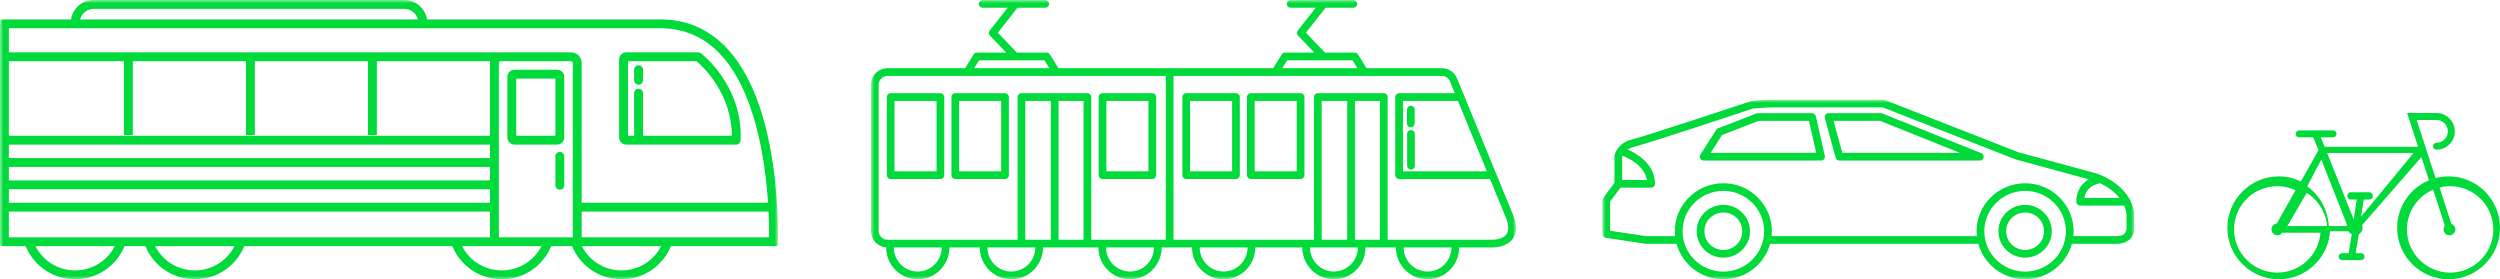 <?xml version="1.0" encoding="UTF-8"?>
<svg width="376px" height="42px" viewBox="0 0 376 42" version="1.1" xmlns="http://www.w3.org/2000/svg" xmlns:xlink="http://www.w3.org/1999/xlink">
    <title>Group 6</title>
    <defs>
        <polygon id="path-1" points="0 0 97 0 97 42 0 42"></polygon>
        <polygon id="path-3" points="0 0 80 0 80 27 0 27"></polygon>
        <polygon id="path-5" points="0 0 117 0 117 42 0 42"></polygon>
    </defs>
    <g id="Page-1" stroke="none" stroke-width="1" fill="none" fill-rule="evenodd">
        <g id="Desktop-HD" transform="translate(-732, -1375)">
            <g id="Group-6" transform="translate(732, 1375)">
                <g id="Group-10" transform="translate(131, 0)">
                    <mask id="mask-2" fill="white">
                        <use xlink:href="#path-1"></use>
                    </mask>
                    <g id="Clip-2"></g>
                    <path d="M57.703,25.766 L64.029,25.766 L64.029,15.176 L57.703,15.176 L57.703,25.766 Z M65.023,14.179 L65.009,14.179 C64.905,14.078 64.764,14.015 64.608,14.015 L57.126,14.015 C56.97,14.015 56.829,14.078 56.725,14.179 L56.711,14.179 L56.711,14.193 C56.61,14.297 56.548,14.439 56.548,14.596 L56.548,26.346 C56.548,26.503 56.61,26.644 56.711,26.749 L56.711,26.763 L56.725,26.763 C56.829,26.864 56.97,26.926 57.126,26.926 L64.608,26.926 C64.764,26.926 64.905,26.864 65.009,26.763 L65.023,26.763 L65.023,26.749 C65.123,26.644 65.186,26.503 65.186,26.346 L65.186,14.596 C65.186,14.439 65.123,14.297 65.023,14.193 L65.023,14.179 Z" id="Fill-1" fill="#00DA3A" mask="url(#mask-2)"></path>
                    <path d="M47.988,25.766 L54.313,25.766 L54.313,15.176 L47.988,15.176 L47.988,25.766 Z M55.306,14.179 L55.292,14.179 C55.188,14.078 55.047,14.015 54.891,14.015 L47.41,14.015 C47.254,14.015 47.113,14.078 47.008,14.179 L46.995,14.179 L46.995,14.193 C46.894,14.297 46.832,14.439 46.832,14.596 L46.832,26.346 C46.832,26.503 46.894,26.644 46.995,26.749 L46.995,26.763 L47.008,26.763 C47.113,26.864 47.254,26.926 47.41,26.926 L54.891,26.926 C55.047,26.926 55.188,26.864 55.292,26.763 L55.306,26.763 L55.306,26.749 C55.407,26.644 55.469,26.503 55.469,26.346 L55.469,14.596 C55.469,14.439 55.407,14.297 55.306,14.193 L55.306,14.179 Z" id="Fill-3" fill="#00DA3A" mask="url(#mask-2)"></path>
                    <path d="M13.25,25.766 L19.575,25.766 L19.575,15.176 L13.25,15.176 L13.25,25.766 Z M20.568,14.179 L20.555,14.179 C20.45,14.078 20.309,14.015 20.153,14.015 L12.672,14.015 C12.516,14.015 12.375,14.078 12.27,14.179 L12.257,14.179 L12.257,14.193 C12.156,14.297 12.094,14.439 12.094,14.596 L12.094,26.346 C12.094,26.503 12.156,26.644 12.257,26.749 L12.257,26.763 L12.27,26.763 C12.375,26.864 12.516,26.926 12.672,26.926 L20.153,26.926 C20.309,26.926 20.45,26.864 20.555,26.763 L20.568,26.763 L20.568,26.749 C20.669,26.644 20.731,26.503 20.731,26.346 L20.731,14.596 C20.731,14.439 20.669,14.297 20.568,14.193 L20.568,14.179 Z" id="Fill-4" fill="#00DA3A" mask="url(#mask-2)"></path>
                    <path d="M35.4,25.766 L41.725,25.766 L41.725,15.176 L35.4,15.176 L35.4,25.766 Z M34.407,26.763 L34.42,26.763 C34.525,26.864 34.666,26.926 34.822,26.926 L42.303,26.926 C42.459,26.926 42.601,26.864 42.705,26.763 L42.718,26.763 L42.718,26.749 C42.819,26.644 42.881,26.503 42.881,26.346 L42.881,14.596 C42.881,14.439 42.819,14.297 42.718,14.193 L42.718,14.179 L42.705,14.179 C42.601,14.078 42.459,14.015 42.303,14.015 L34.822,14.015 C34.666,14.015 34.525,14.078 34.42,14.179 L34.407,14.179 L34.407,14.193 C34.306,14.297 34.244,14.439 34.244,14.596 L34.244,26.346 C34.244,26.503 34.306,26.644 34.407,26.749 L34.407,26.763 Z" id="Fill-5" fill="#00DA3A" mask="url(#mask-2)"></path>
                    <path d="M3.533,25.766 L9.859,25.766 L9.859,15.176 L3.533,15.176 L3.533,25.766 Z M10.852,14.179 L10.838,14.179 C10.734,14.078 10.593,14.015 10.437,14.015 L2.955,14.015 C2.799,14.015 2.658,14.078 2.554,14.179 L2.54,14.179 L2.54,14.193 C2.439,14.297 2.377,14.439 2.377,14.596 L2.377,26.346 C2.377,26.503 2.439,26.644 2.54,26.749 L2.54,26.763 L2.554,26.763 C2.658,26.864 2.799,26.926 2.955,26.926 L10.437,26.926 C10.593,26.926 10.734,26.864 10.838,26.763 L10.852,26.763 L10.852,26.749 C10.952,26.644 11.015,26.503 11.015,26.346 L11.015,14.596 C11.015,14.439 10.952,14.297 10.852,14.193 L10.852,14.179 Z" id="Fill-6" fill="#00DA3A" mask="url(#mask-2)"></path>
                    <path d="M10.633,37.226 C10.633,39.218 9.018,40.839 7.033,40.839 C5.048,40.839 3.434,39.218 3.434,37.226 C3.434,37.222 3.434,37.22 3.434,37.217 L10.632,37.217 C10.632,37.22 10.633,37.222 10.633,37.226 L10.633,37.226 Z M26.095,9.077 L26.827,10.26 L15.514,10.26 L16.246,9.077 L26.095,9.077 Z M80.003,25.766 L80.003,15.176 L88.278,15.176 L92.624,25.766 L80.003,25.766 Z M72.433,9.077 L73.164,10.26 L61.852,10.26 L62.583,9.077 L72.433,9.077 Z M32.96,14.193 L32.96,14.179 L32.946,14.179 C32.842,14.078 32.701,14.015 32.545,14.015 L22.624,14.015 C22.468,14.015 22.327,14.078 22.223,14.179 L22.209,14.179 L22.209,14.193 C22.109,14.297 22.046,14.439 22.046,14.596 L22.046,36.056 L2.461,36.056 C1.741,36.056 1.156,35.468 1.156,34.746 L1.156,12.731 C1.156,12.008 1.741,11.421 2.461,11.421 L44.336,11.421 L44.336,36.056 L33.123,36.056 L33.123,14.596 C33.123,14.439 33.06,14.297 32.96,14.193 L32.96,14.193 Z M23.202,36.056 L27.051,36.056 L27.051,15.176 L23.202,15.176 L23.202,36.056 Z M28.207,36.056 L31.967,36.056 L31.967,15.176 L28.207,15.176 L28.207,36.056 Z M24.712,37.226 C24.712,39.218 23.097,40.839 21.112,40.839 C19.127,40.839 17.513,39.218 17.513,37.226 C17.513,37.222 17.513,37.22 17.513,37.217 L24.711,37.217 C24.711,37.22 24.712,37.222 24.712,37.226 L24.712,37.226 Z M72.784,36.056 L76.543,36.056 L76.543,15.176 L72.784,15.176 L72.784,36.056 Z M67.779,36.056 L71.628,36.056 L71.628,15.176 L67.779,15.176 L67.779,36.056 Z M73.222,37.226 C73.222,39.218 71.607,40.839 69.622,40.839 C67.637,40.839 66.023,39.218 66.023,37.226 C66.023,37.222 66.024,37.22 66.024,37.217 L72.203,37.217 C72.204,37.217 72.204,37.217 72.206,37.217 C72.207,37.217 72.208,37.217 72.208,37.217 L73.221,37.217 C73.221,37.22 73.222,37.222 73.222,37.226 L73.222,37.226 Z M95.592,35.206 C95,36.075 93.501,36.058 93.469,36.056 L77.7,36.056 L77.7,14.596 C77.7,14.439 77.637,14.297 77.537,14.193 L77.537,14.179 L77.523,14.179 C77.419,14.078 77.278,14.015 77.121,14.015 L67.201,14.015 C67.045,14.015 66.904,14.078 66.8,14.179 L66.786,14.179 L66.786,14.193 C66.685,14.297 66.623,14.439 66.623,14.596 L66.623,36.056 L45.492,36.056 L45.492,11.421 L85.863,11.421 C86.389,11.421 86.861,11.734 87.063,12.216 L87.802,14.015 L79.425,14.015 C79.268,14.015 79.127,14.078 79.023,14.179 L79.009,14.179 L79.009,14.193 C78.909,14.297 78.846,14.439 78.846,14.596 L78.846,26.346 C78.846,26.503 78.909,26.645 79.009,26.749 L79.009,26.763 L79.023,26.763 C79.127,26.864 79.268,26.927 79.425,26.927 L93.1,26.927 L95.464,32.687 C95.924,33.807 95.967,34.655 95.592,35.206 L95.592,35.206 Z M42.555,37.226 C42.555,39.218 40.94,40.839 38.955,40.839 C36.97,40.839 35.355,39.218 35.355,37.226 C35.355,37.222 35.356,37.22 35.356,37.217 L42.554,37.217 C42.554,37.22 42.555,37.222 42.555,37.226 L42.555,37.226 Z M56.634,37.226 C56.634,39.218 55.019,40.839 53.034,40.839 C51.049,40.839 49.434,39.218 49.434,37.226 C49.434,37.222 49.435,37.22 49.436,37.217 L56.633,37.217 C56.633,37.22 56.634,37.222 56.634,37.226 L56.634,37.226 Z M87.301,37.226 C87.301,39.218 85.686,40.839 83.701,40.839 C81.717,40.839 80.102,39.218 80.102,37.226 C80.102,37.222 80.103,37.22 80.103,37.217 L87.3,37.217 C87.3,37.219 87.301,37.222 87.301,37.226 L87.301,37.226 Z M96.533,32.244 L88.131,11.769 C87.744,10.852 86.855,10.26 85.863,10.26 L74.52,10.26 C74.513,10.246 74.508,10.232 74.5,10.219 L73.245,8.19 C73.14,8.02 72.954,7.916 72.754,7.916 L68.275,7.916 L65.409,4.917 L68.366,1.161 L72.541,1.161 C72.861,1.161 73.119,0.901 73.119,0.58 C73.119,0.26 72.861,0 72.541,0 L63.115,0 C62.796,0 62.537,0.26 62.537,0.58 C62.537,0.901 62.796,1.161 63.115,1.161 L66.892,1.161 L64.189,4.594 C64.111,4.693 64.077,4.811 64.072,4.93 L64.03,4.983 L64.077,5.032 C64.093,5.15 64.138,5.264 64.226,5.355 L66.673,7.916 L62.261,7.916 C62.061,7.916 61.876,8.02 61.77,8.19 L60.516,10.219 C60.508,10.232 60.503,10.246 60.496,10.26 L28.183,10.26 C28.176,10.246 28.171,10.232 28.163,10.219 L26.908,8.19 C26.803,8.02 26.617,7.916 26.417,7.916 L21.938,7.916 L19.072,4.917 L22.029,1.161 L26.204,1.161 C26.524,1.161 26.782,0.901 26.782,0.58 C26.782,0.26 26.524,0 26.204,0 L16.778,0 C16.459,0 16.2,0.26 16.2,0.58 C16.2,0.901 16.459,1.161 16.778,1.161 L20.555,1.161 L17.852,4.594 C17.774,4.693 17.74,4.811 17.735,4.93 L17.693,4.983 L17.74,5.032 C17.756,5.15 17.801,5.264 17.888,5.355 L20.336,7.916 L15.924,7.916 C15.724,7.916 15.538,8.02 15.433,8.19 L14.179,10.219 C14.171,10.232 14.166,10.246 14.159,10.26 L2.461,10.26 C1.104,10.26 -7.70757052e-05,11.368 -7.70757052e-05,12.731 L-7.70757052e-05,34.746 C-7.70757052e-05,36.047 1.007,37.113 2.279,37.208 C2.279,37.214 2.278,37.219 2.278,37.226 C2.278,39.858 4.411,42 7.033,42 C9.656,42 11.789,39.858 11.789,37.226 C11.789,37.222 11.788,37.22 11.788,37.217 L16.357,37.217 C16.357,37.22 16.357,37.222 16.357,37.226 C16.357,39.858 18.49,42 21.112,42 C23.735,42 25.868,39.858 25.868,37.226 C25.868,37.222 25.867,37.22 25.867,37.217 L27.628,37.217 C27.628,37.217 27.628,37.217 27.629,37.217 C27.629,37.217 27.63,37.217 27.63,37.217 L32.544,37.217 C32.544,37.217 32.544,37.217 32.545,37.217 C32.545,37.217 32.546,37.217 32.546,37.217 L34.2,37.217 C34.2,37.22 34.199,37.222 34.199,37.226 C34.199,39.858 36.333,42 38.955,42 C41.577,42 43.711,39.858 43.711,37.226 C43.711,37.222 43.71,37.22 43.71,37.217 L44.913,37.217 C44.913,37.217 44.914,37.217 44.914,37.217 C44.915,37.217 44.915,37.217 44.916,37.217 L48.279,37.217 C48.279,37.22 48.278,37.222 48.278,37.226 C48.278,39.858 50.412,42 53.034,42 C55.657,42 57.79,39.858 57.79,37.226 C57.79,37.222 57.789,37.22 57.789,37.217 L64.867,37.217 C64.867,37.22 64.867,37.222 64.867,37.226 C64.867,39.858 67,42 69.622,42 C72.245,42 74.378,39.858 74.378,37.226 C74.378,37.222 74.378,37.22 74.378,37.217 L77.118,37.217 C77.12,37.217 77.121,37.217 77.121,37.217 C77.123,37.217 77.124,37.217 77.125,37.217 L78.946,37.217 C78.946,37.22 78.945,37.222 78.945,37.226 C78.945,39.858 81.079,42 83.701,42 C86.324,42 88.457,39.858 88.457,37.226 C88.457,37.222 88.456,37.22 88.456,37.217 L93.455,37.217 C93.46,37.217 93.475,37.217 93.499,37.217 C93.816,37.217 95.656,37.16 96.543,35.866 C97.156,34.972 97.152,33.753 96.533,32.244 L96.533,32.244 Z" id="Fill-7" fill="#00DA3A" mask="url(#mask-2)"></path>
                    <path d="M81.211,19.561 C80.892,19.561 80.633,19.821 80.633,20.142 L80.633,24.924 C80.633,25.244 80.892,25.504 81.211,25.504 C81.531,25.504 81.789,25.244 81.789,24.924 L81.789,20.142 C81.789,19.821 81.531,19.561 81.211,19.561" id="Fill-8" fill="#00DA3A" mask="url(#mask-2)"></path>
                    <path d="M81.187,19.158 C81.507,19.158 81.765,18.898 81.765,18.578 L81.765,16.483 C81.765,16.163 81.507,15.903 81.187,15.903 C80.868,15.903 80.609,16.163 80.609,16.483 L80.609,18.578 C80.609,18.898 80.868,19.158 81.187,19.158" id="Fill-9" fill="#00DA3A" mask="url(#mask-2)"></path>
                </g>
                <path d="M368.5,41 C364.916,41 362,38.084 362,34.5 C362,31.822 363.629,29.518 365.948,28.524 L367.71,33.949 C367.589,34.101 367.513,34.291 367.513,34.5 C367.513,34.989 367.91,35.386 368.399,35.386 C368.888,35.386 369.285,34.989 369.285,34.5 C369.285,34.112 369.033,33.785 368.686,33.665 L366.912,28.204 C367.421,28.076 367.951,28 368.5,28 C372.084,28 375,30.916 375,34.5 C375,38.084 372.084,41 368.5,41 L368.5,41 Z M355.103,32.591 L355.504,30.007 L356.368,30.007 C356.653,30.007 356.884,29.763 356.884,29.461 C356.884,29.159 356.653,28.915 356.368,28.915 L353.555,28.915 C353.27,28.915 353.039,29.159 353.039,29.461 C353.039,29.763 353.27,30.007 353.555,30.007 L354.457,30.007 L353.993,33 L350,23 L363,23 L355.103,32.591 Z M342.513,41 C338.922,41 336,38.084 336,34.5 C336,30.916 338.922,28 342.513,28 C343.491,28 344.417,28.223 345.25,28.61 L342.424,33.622 C341.976,33.668 341.625,34.042 341.625,34.5 C341.625,34.989 342.023,35.386 342.513,35.386 C342.813,35.386 343.078,35.236 343.239,35.008 L349,35.008 C348.739,38.354 345.932,41 342.513,41 L342.513,41 Z M344,34 L346.944,29 C348.66,30.104 349.83,31.92 350,34 L344,34 Z M349.121,24 L353,33.825 C352.958,33.879 352.922,33.938 352.891,34 L350.26,34 C350.103,31.506 348.847,29.332 347,28.032 L349.121,24 Z M368.267,26.529 C367.59,26.529 366.936,26.626 366.309,26.79 L363.469,18.045 L366.448,18.045 C367.392,18.045 368.16,18.813 368.16,19.758 C368.16,20.702 367.392,21.47 366.448,21.47 C366.159,21.47 365.926,21.704 365.926,21.992 C365.926,22.281 366.159,22.515 366.448,22.515 C367.968,22.515 369.205,21.278 369.205,19.758 C369.205,18.237 367.968,17 366.448,17 L362.031,17 L363.681,22.08 L349.641,22.08 L349.04,20.656 L350.896,20.656 C351.185,20.656 351.418,20.423 351.418,20.134 C351.418,19.846 351.185,19.612 350.896,19.612 L348.257,19.612 C348.254,19.612 348.251,19.612 348.248,19.612 L345.794,19.612 C345.505,19.612 345.272,19.846 345.272,20.134 C345.272,20.423 345.505,20.656 345.794,20.656 L347.906,20.656 L348.713,22.569 L346.057,27.291 C345.048,26.808 343.924,26.529 342.733,26.529 C338.469,26.529 335,30 335,34.265 C335,38.53 338.469,42 342.733,42 C346.821,42 350.169,38.808 350.44,34.787 L353.241,34.787 C353.346,34.981 353.504,35.139 353.699,35.243 L353.233,38.078 L352.255,38.078 C351.966,38.078 351.733,38.312 351.733,38.601 C351.733,38.889 351.966,39.123 352.255,39.123 L353.675,39.123 C353.676,39.123 353.677,39.123 353.678,39.123 C353.678,39.123 353.678,39.123 353.679,39.123 L355.099,39.123 C355.387,39.123 355.621,38.889 355.621,38.601 C355.621,38.312 355.387,38.078 355.099,38.078 L354.292,38.078 L354.759,35.232 C355.099,35.041 355.332,34.682 355.332,34.265 C355.332,34.125 355.303,33.992 355.256,33.869 L364.181,23.62 L365.317,27.117 C362.513,28.28 360.534,31.044 360.534,34.265 C360.534,38.53 364.003,42 368.267,42 C372.531,42 376,38.53 376,34.265 C376,30 372.531,26.529 368.267,26.529 L368.267,26.529 Z" id="Fill-1" fill="#00DA3A"></path>
                <g id="Group-3" transform="translate(241, 15)">
                    <mask id="mask-4" fill="white">
                        <use xlink:href="#path-3"></use>
                    </mask>
                    <g id="Clip-2"></g>
                    <path d="M36.089,7.996 L34.771,3.174 L41.769,3.174 L53.791,7.996 L36.089,7.996 Z M56.988,8.038 L42.1,2.067 C42.031,2.04 41.956,2.025 41.882,2.025 L34.012,2.025 C33.832,2.025 33.661,2.109 33.551,2.251 C33.441,2.393 33.405,2.577 33.452,2.75 L35.083,8.721 C35.152,8.971 35.382,9.145 35.644,9.145 L56.77,9.145 C57.048,9.145 57.287,8.951 57.34,8.681 C57.393,8.411 57.245,8.142 56.988,8.038 L56.988,8.038 Z M18.192,22.6 C16.62,22.6 15.341,21.335 15.341,19.78 C15.341,18.226 16.62,16.961 18.192,16.961 C19.763,16.961 21.042,18.226 21.042,19.78 C21.042,21.335 19.763,22.6 18.192,22.6 L18.192,22.6 Z M18.192,15.812 C15.98,15.812 14.18,17.593 14.18,19.78 C14.18,21.969 15.98,23.749 18.192,23.749 C20.404,23.749 22.203,21.969 22.203,19.78 C22.203,17.593 20.404,15.812 18.192,15.812 L18.192,15.812 Z M63.575,22.6 C62.004,22.6 60.725,21.335 60.725,19.78 C60.725,18.226 62.004,16.961 63.575,16.961 C65.146,16.961 66.425,18.226 66.425,19.78 C66.425,21.335 65.146,22.6 63.575,22.6 L63.575,22.6 Z M63.575,15.812 C61.363,15.812 59.564,17.593 59.564,19.78 C59.564,21.969 61.363,23.749 63.575,23.749 C65.787,23.749 67.586,21.969 67.586,19.78 C67.586,17.593 65.787,15.812 63.575,15.812 L63.575,15.812 Z M16.281,7.996 L17.99,5.31 L23.488,3.174 L31.068,3.174 L32.161,7.996 L16.281,7.996 Z M32.1,2.474 C32.04,2.212 31.805,2.025 31.533,2.025 L23.379,2.025 C23.306,2.025 23.234,2.039 23.166,2.065 L17.388,4.309 C17.273,4.354 17.175,4.435 17.109,4.538 L14.737,8.265 C14.625,8.442 14.619,8.665 14.721,8.849 C14.823,9.032 15.018,9.145 15.229,9.145 L32.887,9.145 C33.063,9.145 33.23,9.066 33.34,8.93 C33.45,8.794 33.492,8.615 33.453,8.445 L32.1,2.474 Z M78.549,20.118 C78.312,20.382 77.91,20.516 77.355,20.516 L70.835,20.516 C70.86,20.274 70.873,20.029 70.873,19.78 C70.873,15.8 67.599,12.561 63.575,12.561 C59.551,12.561 56.277,15.8 56.277,19.78 C56.277,20.029 56.29,20.274 56.315,20.516 L25.452,20.516 C25.477,20.274 25.489,20.029 25.489,19.78 C25.489,15.8 22.216,12.561 18.192,12.561 C14.167,12.561 10.894,15.8 10.894,19.78 C10.894,20.029 10.906,20.274 10.931,20.516 L6.587,20.516 L1.161,19.703 L1.161,15.313 L2.719,13.223 L7.333,13.223 C7.654,13.223 7.913,12.966 7.913,12.649 C7.913,9.665 5.154,8.085 3.814,7.493 C4.059,7.325 4.364,7.174 4.764,7.081 C6.642,6.643 21.437,1.729 22.661,1.322 C22.961,1.29 24.392,1.149 26.194,1.149 L42.157,1.149 L62.115,8.964 C62.134,8.971 62.155,8.978 62.175,8.983 L73.156,11.967 C72.193,12.523 71.275,13.567 71.275,15.346 C71.275,15.663 71.535,15.92 71.856,15.92 L78.471,15.92 C78.642,16.31 78.767,16.734 78.828,17.194 L78.828,19.059 C78.828,19.082 78.83,19.109 78.832,19.131 C78.833,19.137 78.899,19.73 78.549,20.118 L78.549,20.118 Z M63.575,25.851 C60.191,25.851 57.438,23.128 57.438,19.78 C57.438,16.434 60.191,13.71 63.575,13.71 C66.959,13.71 69.712,16.434 69.712,19.78 C69.712,23.128 66.959,25.851 63.575,25.851 L63.575,25.851 Z M18.192,25.851 C14.808,25.851 12.055,23.128 12.055,19.78 C12.055,16.434 14.808,13.71 18.192,13.71 C21.575,13.71 24.328,16.434 24.328,19.78 C24.328,23.128 21.575,25.851 18.192,25.851 L18.192,25.851 Z M2.976,8.564 C2.987,8.529 3.007,8.476 3.033,8.415 C3.868,8.746 6.325,9.894 6.703,12.075 L2.976,12.075 L2.976,8.564 Z M74.784,12.589 C74.818,12.584 74.849,12.576 74.88,12.567 C75.7,12.96 76.901,13.674 77.772,14.771 L72.482,14.771 C72.788,12.914 74.562,12.618 74.784,12.589 L74.784,12.589 Z M79.989,19.027 L79.989,17.158 C79.989,17.135 79.988,17.112 79.985,17.088 C79.449,12.75 74.524,11.156 74.292,11.084 L62.513,7.884 L42.481,0.04 C42.413,0.013 42.34,0 42.267,0 L26.194,0 C24.1,0 22.533,0.179 22.467,0.187 C22.427,0.191 22.388,0.2 22.35,0.213 C22.19,0.266 6.363,5.527 4.497,5.963 C2.25,6.488 1.844,8.294 1.827,8.371 C1.819,8.41 1.815,8.449 1.815,8.489 L1.815,12.5 L0.113,14.783 C0.04,14.883 0,15.002 0,15.124 L0,20.197 C0,20.481 0.21,20.722 0.494,20.765 L6.456,21.658 C6.485,21.663 6.515,21.665 6.544,21.665 L11.154,21.665 C11.995,24.734 14.827,27 18.192,27 C21.556,27 24.388,24.734 25.229,21.665 L56.538,21.665 C57.379,24.734 60.21,27 63.575,27 C66.939,27 69.771,24.734 70.612,21.665 L77.355,21.665 C78.264,21.665 78.962,21.397 79.429,20.869 C80.057,20.159 80.012,19.256 79.989,19.027 L79.989,19.027 Z" id="Fill-1" fill="#00DA3A" mask="url(#mask-4)"></path>
                </g>
                <g id="Group-3">
                    <mask id="mask-6" fill="white">
                        <use xlink:href="#path-5"></use>
                    </mask>
                    <g id="Clip-2"></g>
                    <path d="M96.039,12.746 C96.407,12.746 96.705,12.449 96.705,12.081 L96.705,10.487 C96.705,10.12 96.407,9.822 96.039,9.822 C95.672,9.822 95.373,10.12 95.373,10.487 L95.373,12.081 C95.373,12.449 95.672,12.746 96.039,12.746 L96.039,12.746 Z M94.446,9.204 L104.777,9.204 C105.693,9.986 110.062,14.055 110.07,20.418 L96.705,20.418 L96.705,14.017 C96.705,13.65 96.407,13.352 96.039,13.352 C95.672,13.352 95.373,13.65 95.373,14.017 L95.373,20.418 L94.446,20.418 L94.446,9.204 Z M94.193,21.748 L110.722,21.748 C111.078,21.748 111.371,21.467 111.387,21.112 C111.746,12.951 105.68,8.209 105.422,8.011 C105.305,7.922 105.163,7.874 105.016,7.874 L94.193,7.874 C93.598,7.874 93.115,8.357 93.115,8.95 L93.115,20.672 C93.115,21.265 93.598,21.748 94.193,21.748 L94.193,21.748 Z M84.2,22.85 C83.833,22.85 83.535,23.148 83.535,23.515 L83.535,27.861 C83.535,28.228 83.833,28.526 84.2,28.526 C84.568,28.526 84.866,28.228 84.866,27.861 L84.866,23.515 C84.866,23.148 84.568,22.85 84.2,22.85 L84.2,22.85 Z M77.641,20.418 L83.535,20.418 L83.535,11.819 L77.641,11.819 L77.641,20.418 Z M83.789,10.488 L77.387,10.488 C76.793,10.488 76.31,10.971 76.31,11.565 L76.31,20.672 C76.31,21.265 76.793,21.748 77.387,21.748 L83.789,21.748 C84.383,21.748 84.866,21.265 84.866,20.672 L84.866,11.565 C84.866,10.971 84.383,10.488 83.789,10.488 L83.789,10.488 Z M115.665,35.694 L87.48,35.694 L87.48,31.821 L115.586,31.821 C115.669,33.577 115.673,34.944 115.665,35.694 L115.665,35.694 Z M93.473,40.67 C90.93,40.67 88.647,39.256 87.505,37.023 L99.441,37.023 C98.298,39.256 96.016,40.67 93.473,40.67 L93.473,40.67 Z M85.903,7.874 L76.975,7.874 L75.273,7.874 L1.331,7.874 L1.331,4.253 L99.343,4.253 C102.82,4.253 105.804,5.522 108.214,8.025 C113.544,13.559 115.082,23.955 115.51,30.491 L87.48,30.491 L87.48,9.448 C87.48,8.581 86.772,7.874 85.903,7.874 L85.903,7.874 Z M86.148,35.694 L75.028,35.694 L75.028,9.448 C75.028,9.316 75.14,9.204 75.273,9.204 L76.975,9.204 L85.903,9.204 C86.036,9.204 86.148,9.316 86.148,9.448 L86.148,35.694 Z M75.467,40.67 C72.924,40.67 70.641,39.256 69.499,37.023 L81.435,37.023 C80.292,39.256 78.01,40.67 75.467,40.67 L75.467,40.67 Z M1.331,35.694 L73.697,35.694 L73.697,31.821 L1.331,31.821 L1.331,35.694 Z M29.303,40.67 C26.76,40.67 24.478,39.256 23.334,37.023 L35.271,37.023 C34.128,39.256 31.846,40.67 29.303,40.67 L29.303,40.67 Z M11.297,40.67 C8.754,40.67 6.472,39.256 5.329,37.023 L17.265,37.023 C16.122,39.256 13.839,40.67 11.297,40.67 L11.297,40.67 Z M1.331,30.492 L73.697,30.492 L73.697,28.464 L1.331,28.464 L1.331,30.492 Z M1.331,27.133 L73.697,27.133 L73.697,25.105 L1.331,25.105 L1.331,27.133 Z M1.331,23.776 L73.697,23.776 L73.697,21.748 L1.331,21.748 L1.331,23.776 Z M1.331,9.204 L18.643,9.204 L18.643,20.306 L19.974,20.306 L19.974,9.204 L36.994,9.204 L36.994,20.306 L38.325,20.306 L38.325,9.204 L55.346,9.204 L55.346,20.306 L56.677,20.306 L56.677,9.204 L73.721,9.204 C73.709,9.284 73.697,9.365 73.697,9.448 L73.697,20.418 L1.331,20.418 L1.331,9.204 Z M14.096,1.33 L60.804,1.33 C61.794,1.33 62.62,2.009 62.86,2.923 L12.04,2.923 C12.28,2.009 13.106,1.33 14.096,1.33 L14.096,1.33 Z M116.316,25.143 C115.162,16.896 112.759,10.827 109.175,7.104 C106.504,4.33 103.196,2.923 99.343,2.923 L64.223,2.923 C63.963,1.27 62.531,0 60.804,0 L14.096,0 C12.368,0 10.937,1.27 10.677,2.923 L0.071,2.923 L0.071,3.588 L0,3.588 L0,36.742 L0.071,36.742 L0.071,37.023 L3.863,37.023 C5.111,40.047 8.024,42 11.297,42 C14.569,42 17.483,40.047 18.731,37.023 L21.869,37.023 C23.117,40.047 26.03,42 29.303,42 C32.576,42 35.489,40.047 36.737,37.023 L68.033,37.023 C69.28,40.047 72.194,42 75.467,42 C78.739,42 81.653,40.047 82.901,37.023 L86.039,37.023 C87.286,40.047 90.2,42 93.473,42 C96.746,42 99.659,40.047 100.907,37.023 L116.957,37.023 L116.982,36.385 C116.983,36.334 117.17,31.239 116.316,25.143 L116.316,25.143 Z" id="Fill-1" fill="#00DA3A" mask="url(#mask-6)"></path>
                </g>
            </g>
        </g>
    </g>
</svg>